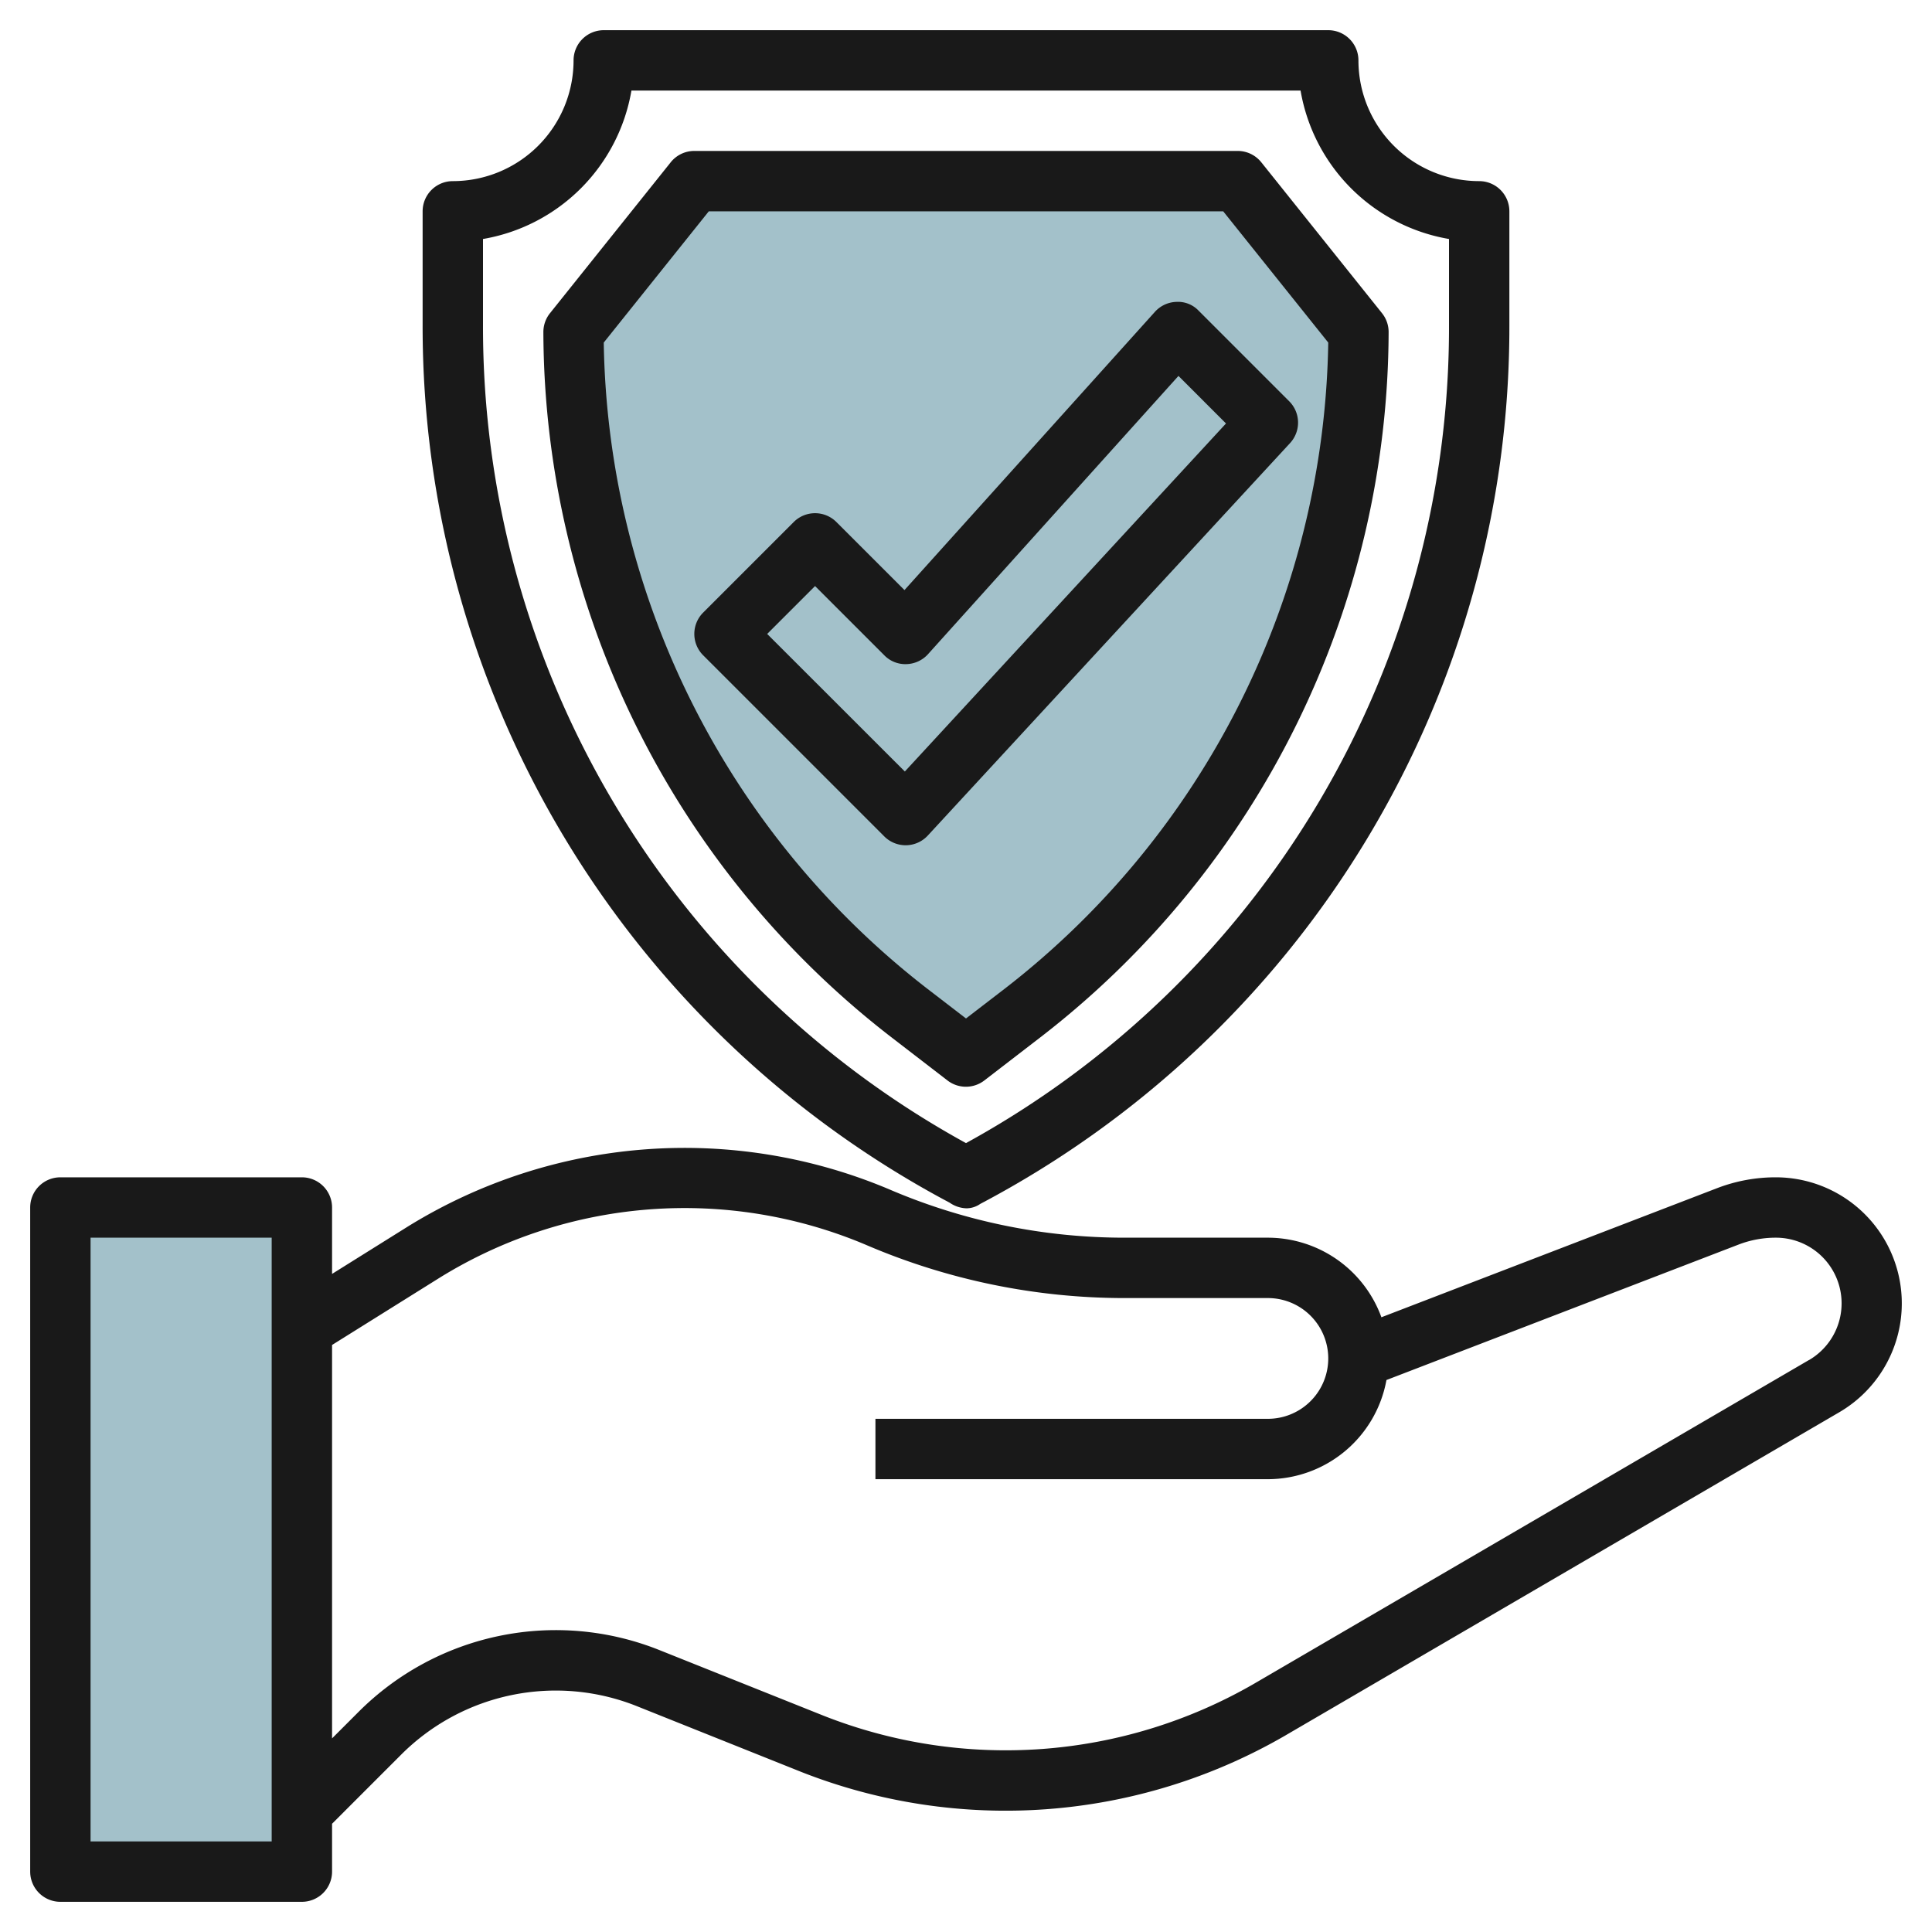 <svg id="Layer_3" height="512" viewBox="0 0 64 64" width="512" xmlns="http://www.w3.org/2000/svg" data-name="Layer 3"><path d="m2 40h8v22h-8z" fill="#a3c1ca"/><path d="m32 35-1.9-1.464a28.432 28.432 0 0 1 -11.1-22.536l4-5h18l4 5a28.432 28.432 0 0 1 -11.1 22.536z" fill="#a3c1ca"/><g fill="#191919"><path d="m58.824 39a5.4 5.4 0 0 0 -1.952.363l-11.111 4.273a4.008 4.008 0 0 0 -3.761-2.636h-4.721a19.745 19.745 0 0 1 -7.818-1.6 17.431 17.431 0 0 0 -15.945 1.227l-2.516 1.573v-2.2a1 1 0 0 0 -1-1h-8a1 1 0 0 0 -1 1v22a1 1 0 0 0 1 1h8a1 1 0 0 0 1-1v-1.586l2.293-2.293a7.24 7.24 0 0 1 7.809-1.6l5.437 2.175a18.479 18.479 0 0 0 16-1.183l18.389-10.73a4.176 4.176 0 0 0 -2.104-7.783zm-49.824 22h-6v-20h6zm50.92-15.945-18.388 10.727a16.449 16.449 0 0 1 -14.25 1.053l-5.438-2.174a9.238 9.238 0 0 0 -9.965 2.046l-.879.879v-13.032l3.576-2.235a15.418 15.418 0 0 1 14.1-1.086 21.71 21.71 0 0 0 8.603 1.767h4.721a2 2 0 0 1 0 4h-13v2h13a4 4 0 0 0 3.928-3.285l11.662-4.486a3.422 3.422 0 0 1 1.234-.229 2.175 2.175 0 0 1 1.1 4.055z"/><path d="m45 2a1 1 0 0 0 -1-1h-24a1 1 0 0 0 -1 1 4 4 0 0 1 -4 4 1 1 0 0 0 -1 1v3.791a32.855 32.855 0 0 0 17.459 29.05 1.024 1.024 0 0 0 .557.186.809.809 0 0 0 .456-.146 32.831 32.831 0 0 0 17.528-29.09v-3.791a1 1 0 0 0 -1-1 4 4 0 0 1 -4-4zm3 8.791a30.818 30.818 0 0 1 -16 27.076 30.838 30.838 0 0 1 -16-27.076v-2.874a6.017 6.017 0 0 0 4.917-4.917h22.166a6.017 6.017 0 0 0 4.917 4.917z"/><path d="m41 5h-18a1 1 0 0 0 -.781.375l-4 5a1 1 0 0 0 -.219.625 29.617 29.617 0 0 0 11.487 23.329l1.9 1.463a1 1 0 0 0 1.22 0l1.9-1.463a29.617 29.617 0 0 0 11.493-23.329 1 1 0 0 0 -.219-.625l-4-5a1 1 0 0 0 -.781-.375zm-7.707 27.744-1.293.994-1.293-.994a27.609 27.609 0 0 1 -10.707-21.396l3.48-4.348h17.04l3.48 4.348a27.609 27.609 0 0 1 -10.707 21.396z"/><path d="m38.974 10a1 1 0 0 0 -.717.331l-8.295 9.216-2.255-2.254a1 1 0 0 0 -1.414 0l-3 3a1 1 0 0 0 0 1.414l6 6a1 1 0 0 0 .707.293h.02a1 1 0 0 0 .715-.322l12-13a1 1 0 0 0 -.028-1.385l-3-3a.942.942 0 0 0 -.733-.293zm-9 15.557-4.56-4.557 1.586-1.586 2.293 2.293a.973.973 0 0 0 .733.293 1 1 0 0 0 .717-.331l8.295-9.216 1.575 1.575z"/></g></svg>